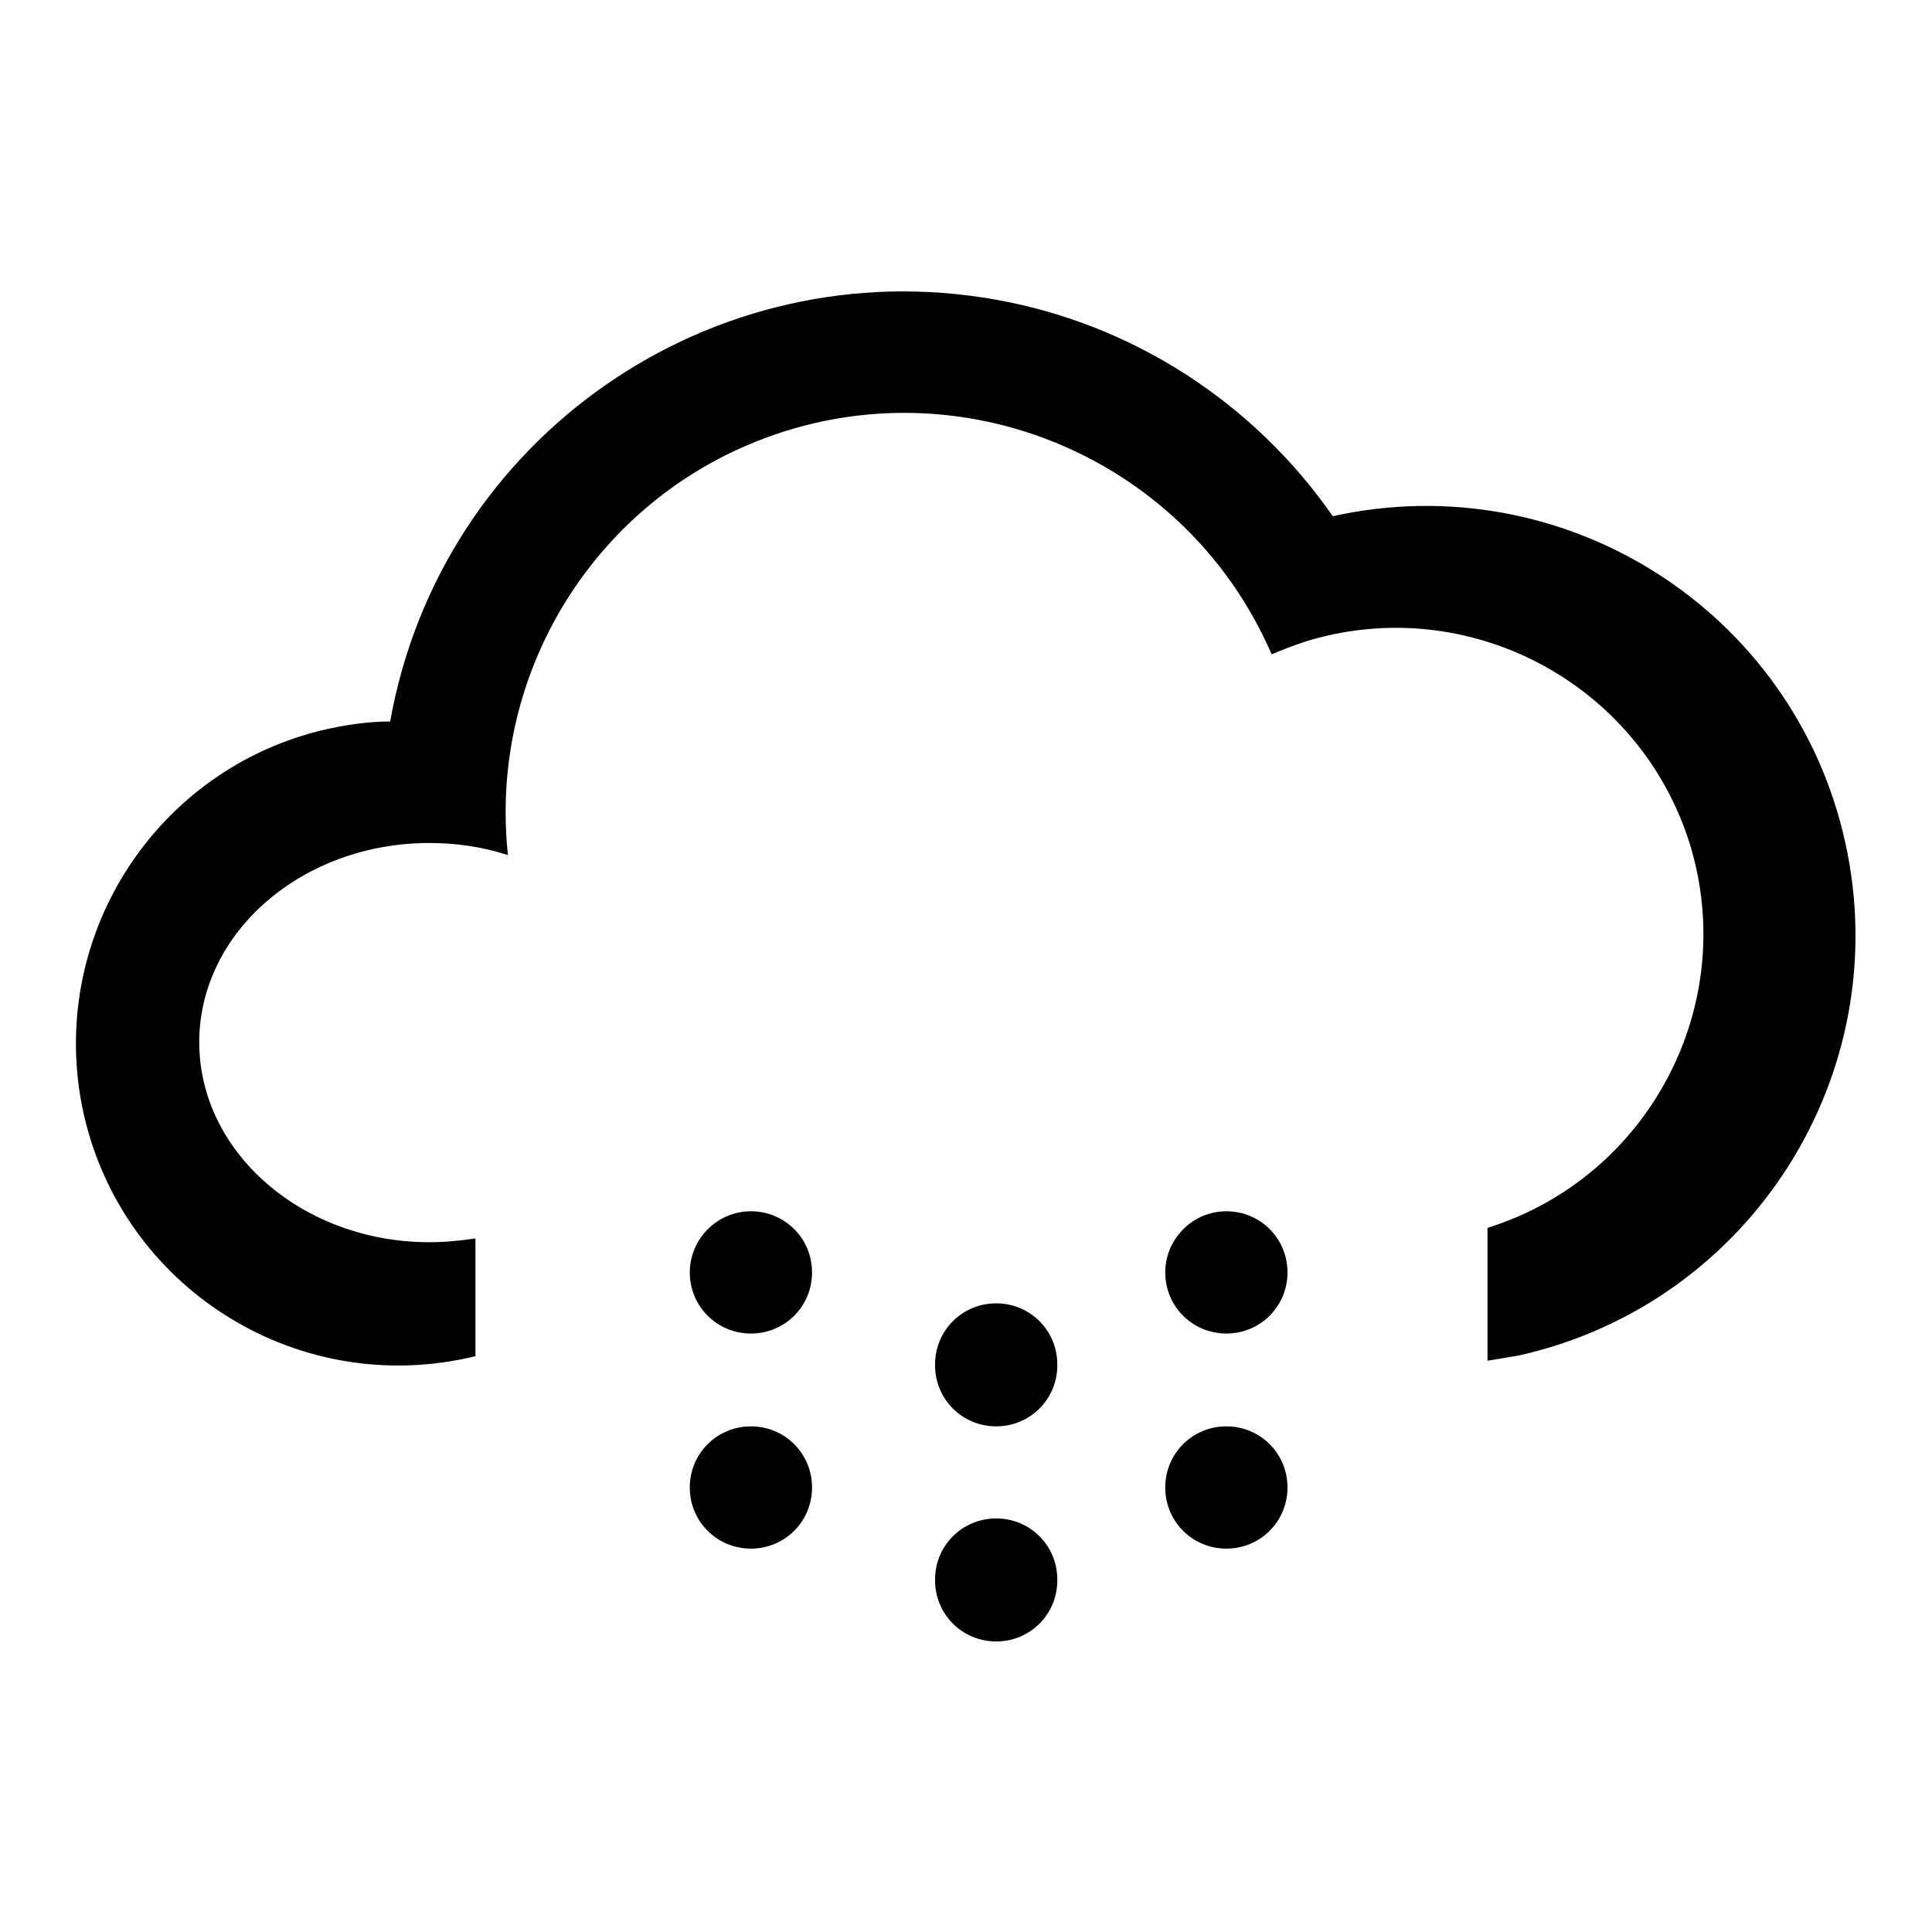 <?xml version="1.0" encoding="utf-8"?>
<!-- Svg Vector Icons : http://www.onlinewebfonts.com/icon -->
<!DOCTYPE svg PUBLIC "-//W3C//DTD SVG 1.1//EN" "http://www.w3.org/Graphics/SVG/1.1/DTD/svg11.dtd">
<svg version="1.1" xmlns="http://www.w3.org/2000/svg" xmlns:xlink="http://www.w3.org/1999/xlink" x="0px" y="0px" viewBox="0 0 256 256" enable-background="new 0 0 256 256" xml:space="preserve">
<g> <path fill="#000000" d="M197.1,180.3v-17.6c21.4-6.7,33.4-29.5,26.8-50.9c-6.7-21.4-29.5-33.4-50.9-26.8c-1.5,0.5-3.1,1.1-4.5,1.7 C156.9,59.9,125.8,47.5,99,59c-19.4,8.3-32,27.5-32,48.6c0,1.9,0.1,3.8,0.3,5.7c-3.4-1.1-6.9-1.6-10.4-1.6 c-16.8,0-30.5,11.8-30.5,26.4c0,14.6,13.7,26.5,30.5,26.5c2,0,4.1-0.2,6.1-0.5v15.6c-22.9,5.6-46-8.3-51.7-31.2 c-5.6-22.9,8.3-46,31.2-51.7c3-0.7,6.1-1.2,9.2-1.2c6.7-37.6,42.6-62.6,80.2-55.9c18.1,3.2,34.2,13.6,44.7,28.7 c30.7-6.8,61.1,12.5,67.9,43.2s-12.5,61.1-43.2,68C200,179.8,198.5,180.1,197.1,180.3z M99.5,160.5c4.5,0,8.1,3.6,8.1,8.1 c0,4.5-3.6,8.1-8.1,8.1s-8.1-3.6-8.1-8.1C91.4,164.2,95,160.5,99.5,160.5L99.5,160.5z M99.5,189c4.5,0,8.1,3.6,8.1,8.1 c0,4.5-3.6,8.1-8.1,8.1c-4.5,0-8.1-3.6-8.1-8.1c0,0,0,0,0,0C91.4,192.6,95,189,99.5,189L99.5,189z M132,172.7 c4.5,0,8.1,3.6,8.1,8.1l0,0v0.1c0,4.5-3.6,8.1-8.1,8.1c-4.5,0-8.1-3.6-8.1-8.1v-0.1C123.9,176.3,127.5,172.7,132,172.7L132,172.7z  M132,201.2c4.5,0,8.1,3.6,8.1,8.1v0.1c0,4.5-3.6,8.1-8.1,8.1c-4.5,0-8.1-3.6-8.1-8.1v-0.1C123.9,204.8,127.5,201.2,132,201.2 L132,201.2z M162.5,160.5c4.5,0,8.1,3.6,8.1,8.1c0,4.5-3.6,8.1-8.1,8.1c-4.5,0-8.1-3.6-8.1-8.1C154.4,164.2,158,160.5,162.5,160.5 L162.5,160.5z M162.5,189c4.5,0,8.1,3.6,8.1,8.1c0,4.5-3.6,8.1-8.1,8.1c-4.5,0-8.1-3.6-8.1-8.1c0,0,0,0,0,0 C154.4,192.6,158,189,162.5,189L162.5,189z"/></g>
</svg>